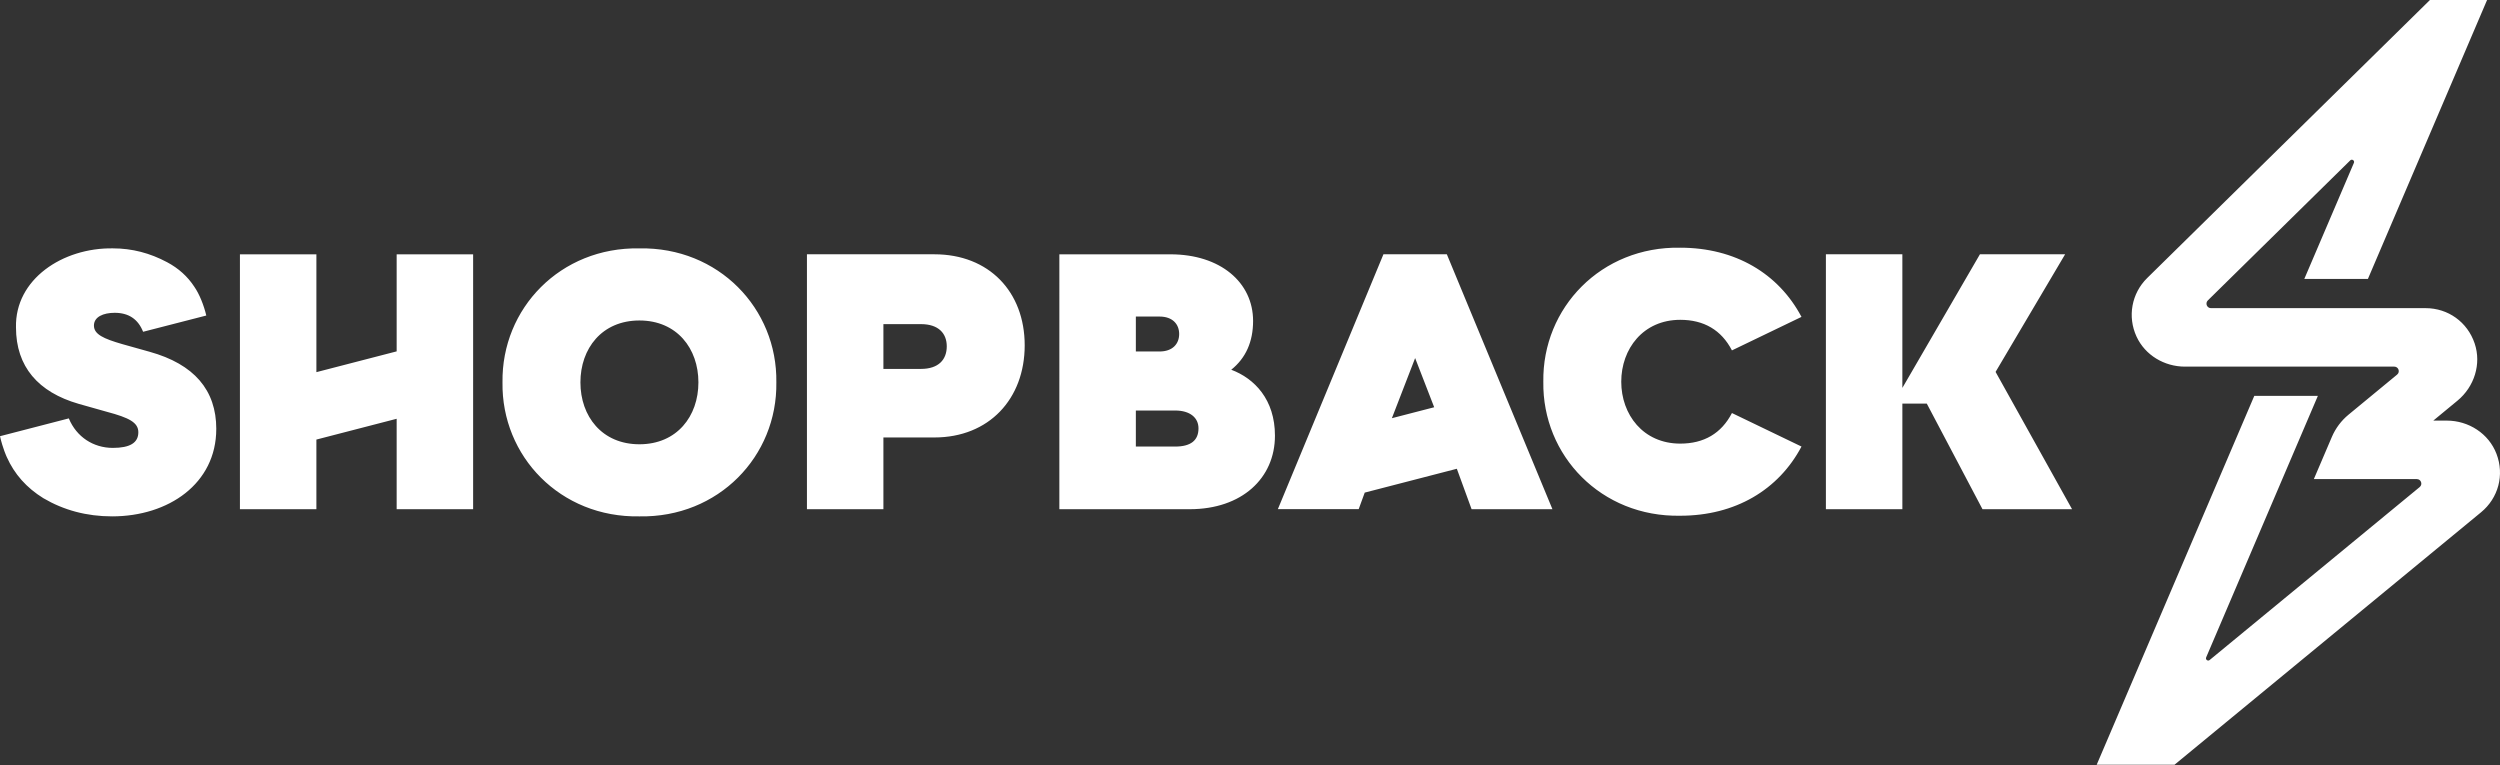 <?xml version="1.0" encoding="UTF-8"?>
<svg xmlns="http://www.w3.org/2000/svg" viewBox="0 0 1000 306" width="1000" fill="none">
  <rect x="0" y="0" width="1000" height="306" fill="#333333" stroke="none"/>
  <g clip-path="url(#a)" fill="#fff">
    <path d="M86.506 171.593c0 21.85-19.085 34.955-41.655 34.955-10.195 0-19.373-2.478-27.534-7.287-6.711-4.153-11.572-9.631-14.604-16.444-.092-.196-1.624-3.506-2.713-8.336l27.544-7.132.031.123c3.042 7.256 9.712 11.685 17.564 11.685 6.845 0 10.195-2.034 10.195-6.258 0-3.937-3.782-5.828-12.528-8.161l-11.357-3.207c-16.166-4.665-25.057-14.861-25.057-30.585-.442-19.23 18.643-31.901 38.746-31.604 7.718 0 14.861 1.891 21.706 5.54 4.563 2.425 8.201 5.714 10.863 9.784 2.066 2.98 3.834 7.431 4.81 11.541l-25.211 6.486v-.031l-.072.031c-2.035-5.098-5.827-7.574-11.357-7.574-4.512 0-8.304 1.602-8.304 5.097 0 3.494 3.782 5.241 11.357 7.431l10.925 3.062c17.77 4.954 26.66 15.293 26.66 30.874l-.01.01Zm114.492-18.644c-.443 29.569 23.155 54.184 54.768 53.599 31.604.585 55.201-24.03 54.77-53.599.431-29.568-23.156-54.182-54.77-53.597-31.603-.585-55.2 24.029-54.768 53.597Zm78.366 0c0 13.547-8.593 24.76-23.598 24.76-15.005 0-23.597-11.213-23.597-24.76 0-13.545 8.592-24.758 23.597-24.758s23.598 11.213 23.598 24.758Zm43.412-51.233v101.963h30.586v-28.694h20.391c21.85 0 36.125-15.437 36.125-36.855s-14.275-36.414-36.125-36.414h-50.977Zm55.93 36.815c0 5.241-3.207 9.033-10.339 9.033h-15.005V129.65h15.005c7.132 0 10.339 3.782 10.339 8.891v-.01Zm-220.042-36.805v38.819l-32.107 8.314v-47.133H95.971V203.69h30.586v-27.862l32.107-8.315v36.177h30.586V101.726h-30.586Zm265.089 101.953h52.148c20.832 0 34.08-12.384 34.08-29.424 0-14.419-8.16-22.868-17.482-26.362 5.828-4.666 8.736-11.212 8.736-19.517 0-15.437-13.104-26.65-33.063-26.65h-44.43V203.69l.011-.011Zm30.586-63.073v-13.987h9.465c5.242 0 7.862 3.062 7.862 6.988 0 3.926-2.62 6.989-7.862 6.989h-9.465v.01Zm0 38.017v-14.419h15.734c5.972 0 9.323 2.908 9.323 7.132 0 4.81-3.063 7.287-9.323 7.287h-15.734Zm162.991-25.93c-.442 29.568 23.156 54.183 54.769 53.597 21.994 0 39.332-10.339 48.499-27.677l-27.82-13.402c-4.225 8.16-11.213 12.231-20.679 12.231-14.861 0-23.597-11.655-23.597-24.76 0-13.103 8.736-24.758 23.597-24.758 9.466 0 16.454 4.08 20.679 12.231l27.82-13.403c-9.177-17.338-26.505-27.677-48.499-27.677-31.603-.585-55.2 24.029-54.769 53.597v.021Zm113.032 50.976h30.586v-42.24h9.764l22.282 42.24h35.827l-30.586-54.913 27.821-47.05h-34.08l-31.028 53.454v-53.454h-30.586v101.963Zm-109.394 0h-32.333l-5.899-16.166-36.845 9.538-2.415 6.619h-32.333l42.24-101.965h25.345l42.24 101.965v.009Zm-47.297-40.781-7.615-19.661-9.302 24.05 16.917-4.378v-.011Zm405.075 5.355h-5.431l9.681-7.986c6.716-5.539 9.647-14.655 6.863-22.898-2.888-8.551-10.63-14.101-19.612-14.101h-85.854c-1.612 0-2.405-1.952-1.267-3.083l56.983-56.033c.698-.689 1.844.092 1.457.997l-19.837 46.424h25.44L994.833 0h-22.854L858.882 111.203c-6.239 6.135-7.965 15.437-4.265 23.443 3.443 7.451 11.147 12.004 19.354 12.004h83.741c1.681 0 2.448 2.118 1.138 3.187l-19.465 16.053c-2.888 2.384-5.156 5.416-6.63 8.859l-7.215 16.886h41.198c1.681 0 2.44 2.117 1.138 3.186l-84.017 69.188c-.733.596-1.767-.185-1.397-1.048l30.466-71.326 2.603-6.094 11.621-27.195h-25.431l-63.045 147.555h31.123l122.628-100.987c6.94-5.715 9.393-14.923 6.181-23.351-3.094-8.14-11.163-13.32-19.87-13.32h.008Z"></path>
  </g>
  <defs>
    <clipPath id="a">
      <path fill="#fff" d="M0 0h1000v305.901H0z"></path>
    </clipPath>
  </defs>
</svg>
